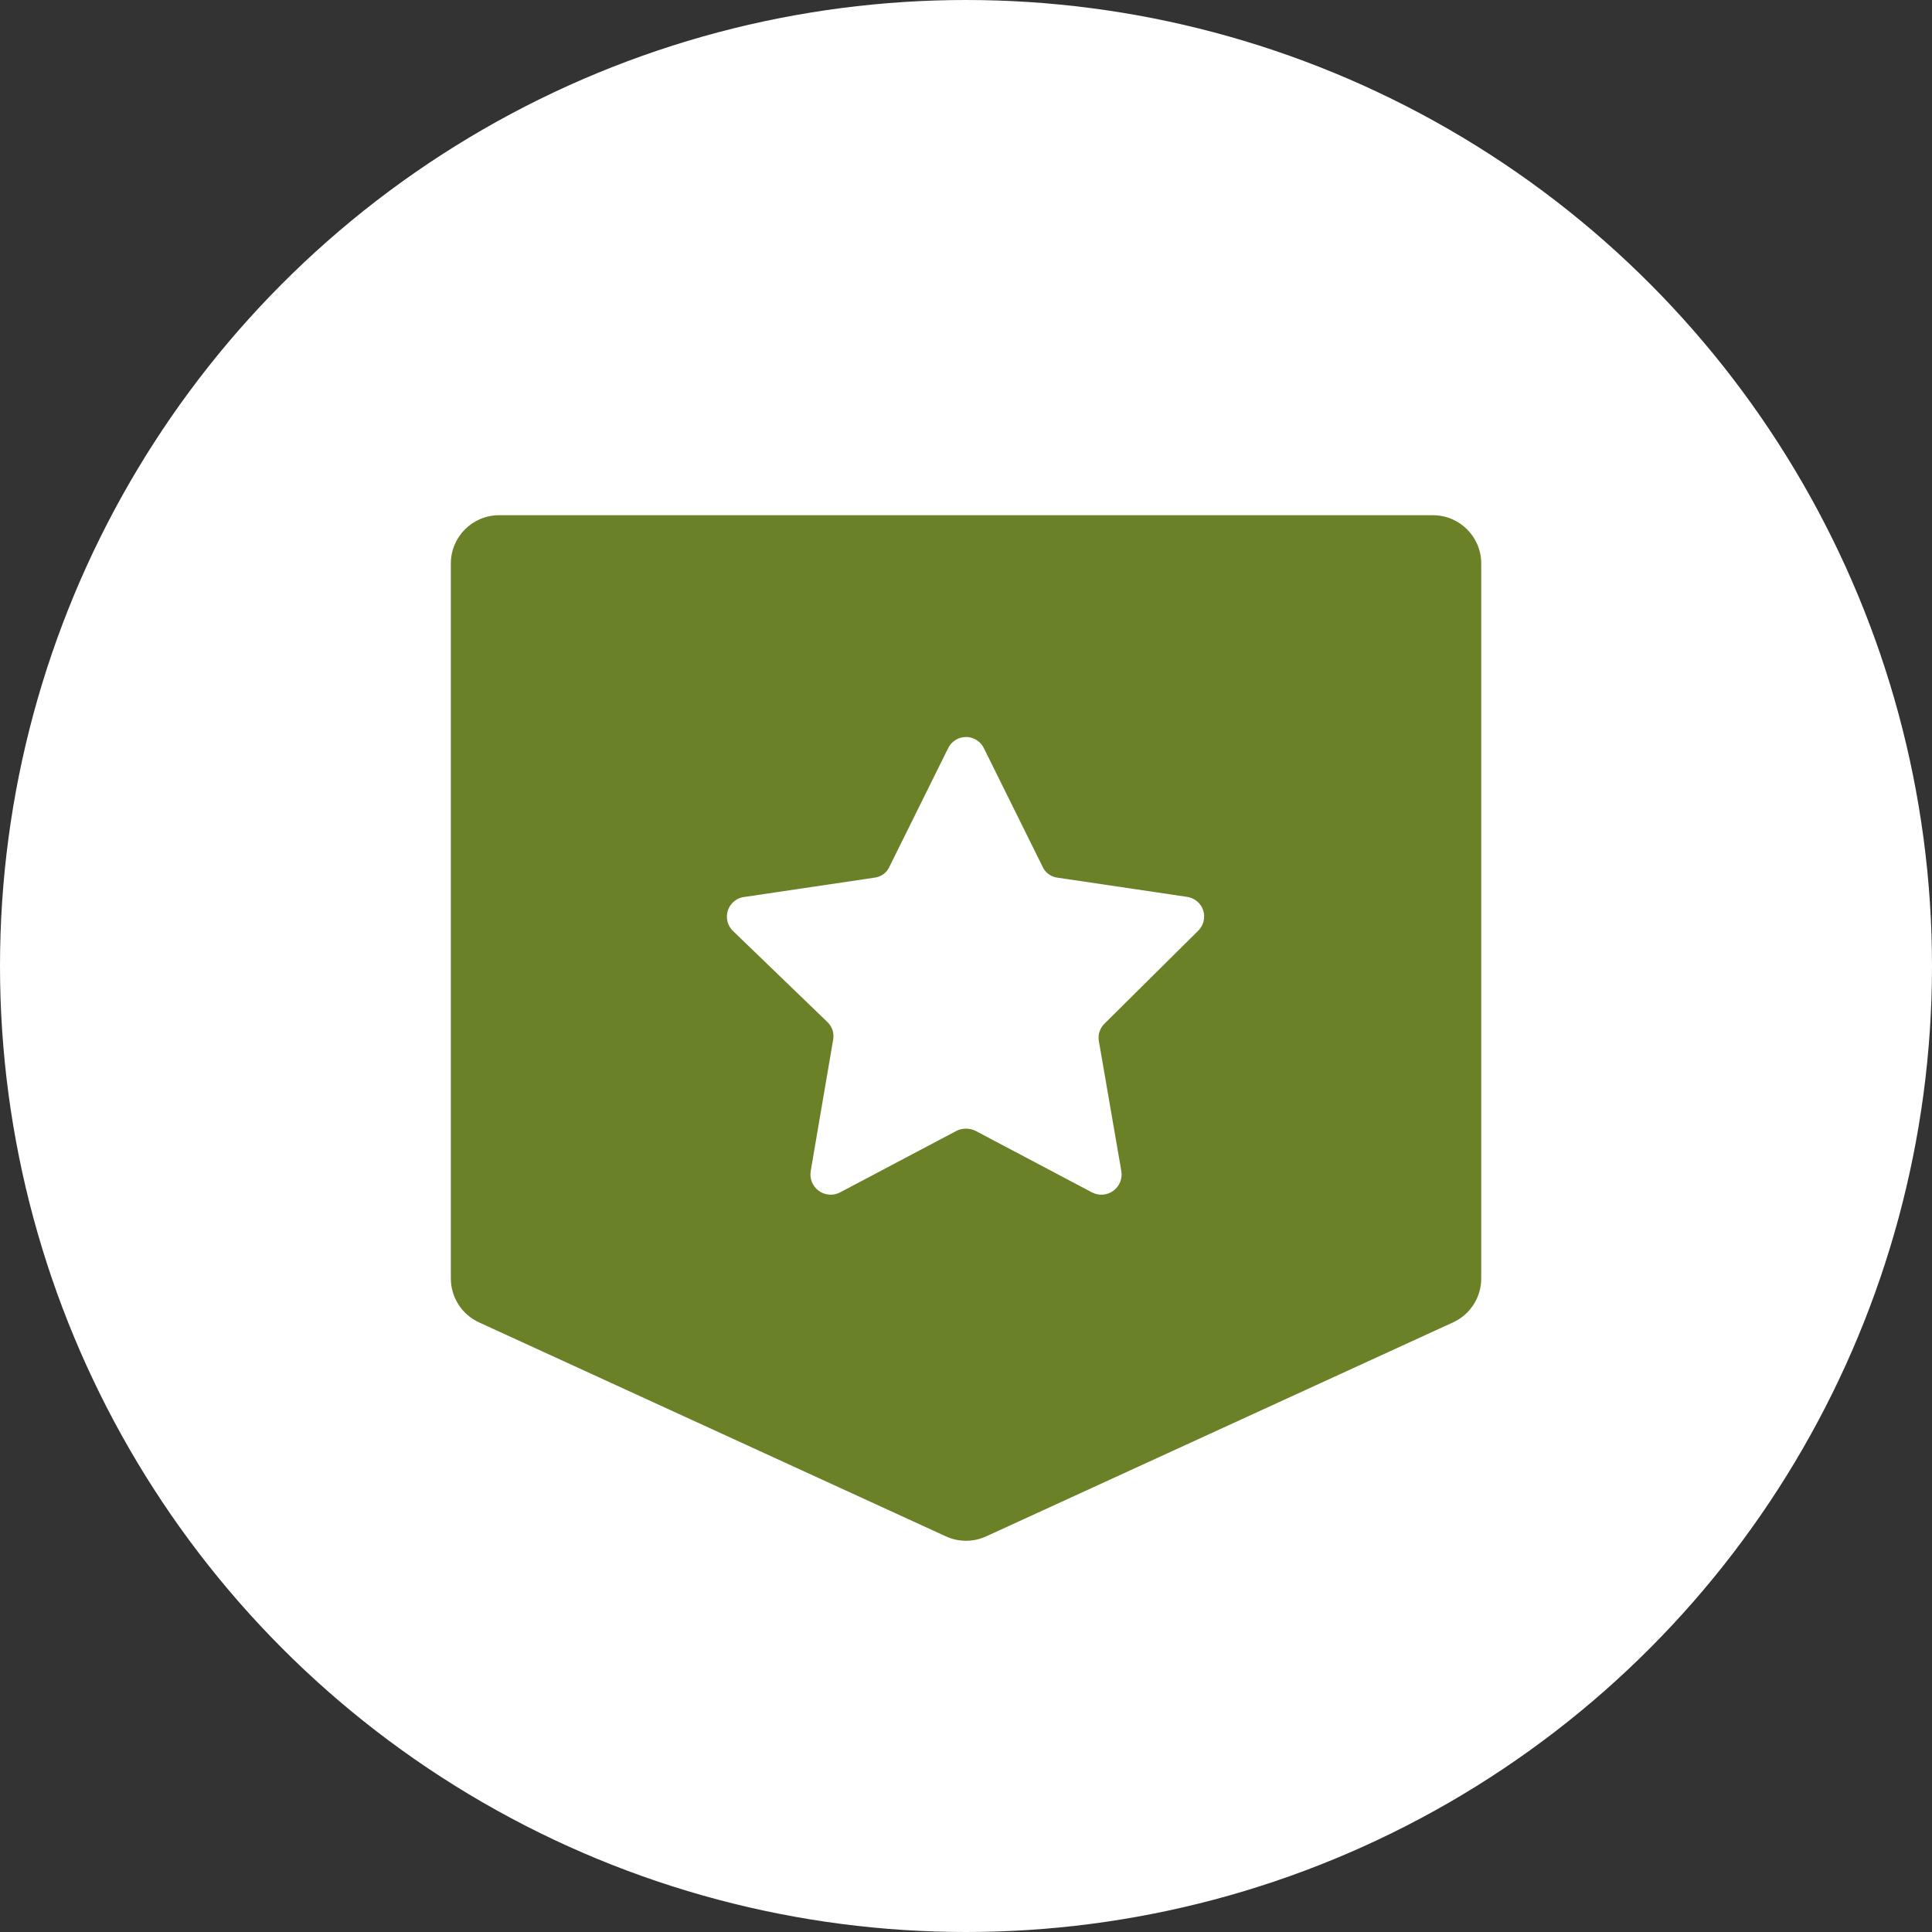 <svg width="80" height="80" viewBox="0 0 80 80" fill="none" xmlns="http://www.w3.org/2000/svg">
<rect x="0" y="0" width="80" height="80" fill="#333333" stroke="none"/>
<circle cx="40" cy="40" r="39.5" fill="white" stroke="white"/>
<path d="M18.668 23.334C18.668 22.229 19.563 21.334 20.668 21.334H59.335C60.439 21.334 61.335 22.229 61.335 23.334V52.939C61.335 53.721 60.879 54.431 60.168 54.757L40.835 63.618C40.306 63.861 39.697 63.861 39.168 63.618L19.835 54.757C19.124 54.431 18.668 53.721 18.668 52.939V23.334Z" fill="#6B8128"/>
<path d="M40.747 30.994L43.17 35.886C43.225 36.01 43.312 36.118 43.422 36.198C43.531 36.278 43.66 36.328 43.795 36.343L49.144 37.136C49.298 37.155 49.444 37.219 49.565 37.319C49.685 37.419 49.774 37.55 49.822 37.699C49.87 37.848 49.874 38.007 49.835 38.158C49.796 38.309 49.715 38.446 49.601 38.553L45.745 42.377C45.647 42.469 45.573 42.584 45.531 42.712C45.488 42.84 45.478 42.976 45.502 43.109L46.431 48.488C46.458 48.642 46.441 48.801 46.382 48.947C46.323 49.092 46.224 49.218 46.097 49.31C45.97 49.402 45.82 49.457 45.663 49.468C45.507 49.479 45.351 49.445 45.212 49.372L40.397 46.827C40.273 46.766 40.138 46.735 40.001 46.735C39.863 46.735 39.728 46.766 39.605 46.827L34.789 49.372C34.651 49.445 34.494 49.479 34.338 49.468C34.181 49.457 34.031 49.402 33.904 49.31C33.777 49.218 33.678 49.092 33.619 48.947C33.56 48.801 33.543 48.642 33.57 48.488L34.5 43.048C34.523 42.915 34.513 42.779 34.471 42.651C34.428 42.523 34.354 42.408 34.256 42.316L30.355 38.553C30.239 38.443 30.158 38.302 30.121 38.148C30.084 37.993 30.093 37.831 30.146 37.681C30.199 37.531 30.295 37.399 30.421 37.303C30.547 37.206 30.699 37.148 30.858 37.136L36.206 36.343C36.341 36.328 36.47 36.278 36.58 36.198C36.689 36.118 36.776 36.01 36.831 35.886L39.254 30.994C39.32 30.852 39.425 30.731 39.558 30.647C39.69 30.562 39.844 30.517 40.001 30.517C40.158 30.517 40.311 30.562 40.444 30.647C40.576 30.731 40.681 30.852 40.747 30.994Z" fill="white"/>
</svg>
